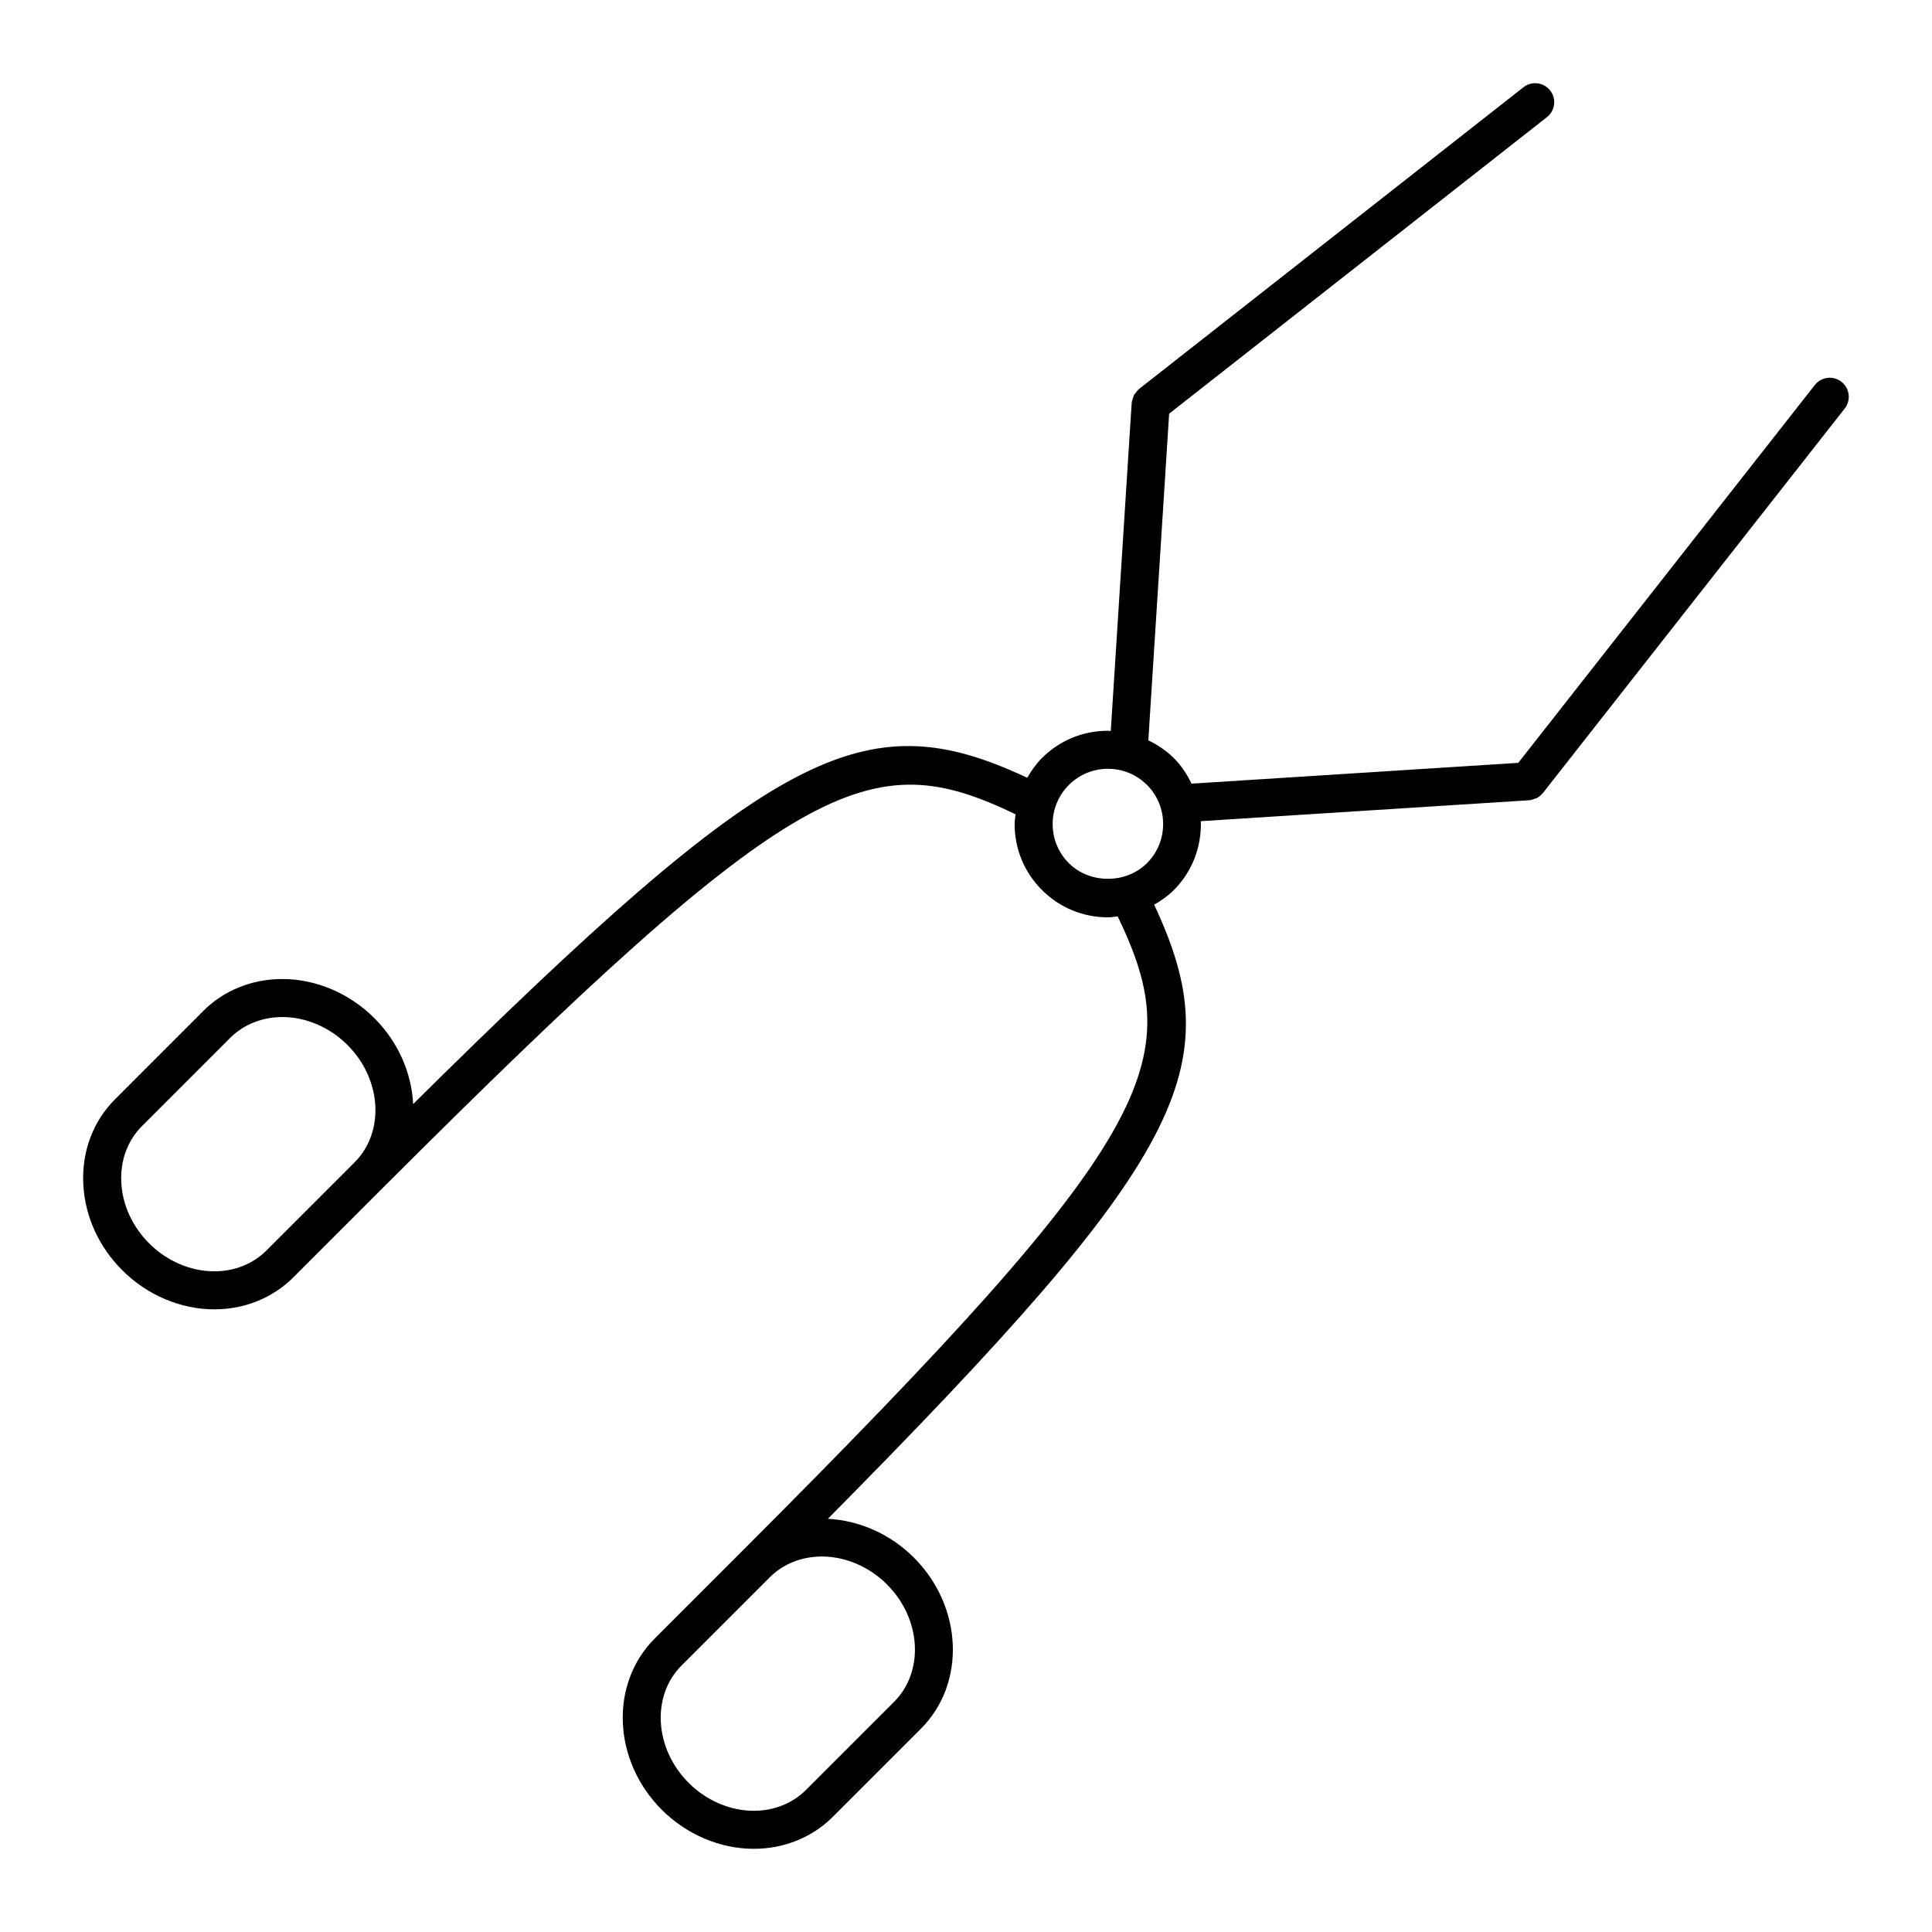 <?xml version="1.0" encoding="UTF-8"?>
<!-- Uploaded to: ICON Repo, www.iconrepo.com, Generator: ICON Repo Mixer Tools -->
<svg fill="#000000" width="800px" height="800px" version="1.1" viewBox="144 144 512 512" xmlns="http://www.w3.org/2000/svg">
 <path d="m632.02 245.18c-2.191-1.715-5.356-1.328-7.07 0.852l-78.594 100.13-86.586 5.516c-1.176-2.434-2.664-4.758-4.684-6.769-1.996-1.988-4.301-3.512-6.769-4.707l5.516-86.57 100.12-78.586c2.191-1.719 2.574-4.887 0.855-7.074-1.723-2.18-4.891-2.57-7.074-0.852l-101.9 79.98c-0.035 0.023-0.051 0.07-0.086 0.102-0.301 0.246-0.516 0.562-0.742 0.871-0.168 0.223-0.379 0.414-0.508 0.648-0.125 0.246-0.168 0.535-0.258 0.801-0.117 0.359-0.262 0.707-0.293 1.078-0.004 0.051-0.035 0.09-0.039 0.137l-5.543 86.996c-0.262-0.012-0.516-0.074-0.77-0.074-6.609 0-12.812 2.57-17.48 7.238-1.566 1.566-2.801 3.356-3.879 5.219-43.281-20.277-66.816-8.449-162.75 86.469-0.406-8.121-3.856-16.348-10.289-22.777-6.586-6.586-15.473-10.363-24.391-10.363-8.051 0-15.504 3.023-20.98 8.504l-23.297 23.32c-5.879 5.875-8.883 13.879-8.457 22.539 0.414 8.473 4.082 16.574 10.324 22.816 6.586 6.586 15.477 10.363 24.395 10.363 8.047 0 15.488-3.019 20.969-8.496l23.316-23.316c0.004-0.004 0.012-0.012 0.016-0.016 110.45-110.43 129.35-117.94 168.05-99.367-0.098 0.863-0.258 1.707-0.258 2.59 0 6.606 2.574 12.812 7.246 17.48 4.672 4.672 10.871 7.238 17.477 7.238 0.883 0 1.734-0.16 2.594-0.25 18.574 38.691 11.07 57.59-99.371 168.05 0 0.004-0.004 0.004-0.012 0.012l-23.316 23.316c-11.984 11.992-11.156 32.34 1.863 45.363 6.586 6.586 15.473 10.359 24.391 10.359 8.047 0 15.492-3.019 20.969-8.496l23.316-23.316c11.996-11.996 11.16-32.352-1.859-45.367-6.191-6.191-14.414-9.848-22.789-10.273 94.922-95.93 106.76-119.47 86.469-162.75 1.867-1.074 3.656-2.309 5.219-3.879 5.012-5.019 7.359-11.664 7.152-18.254l87.008-5.543c0.523-0.031 0.988-0.211 1.449-0.395 0.137-0.051 0.293-0.051 0.43-0.109 0.656-0.316 1.211-0.781 1.668-1.336 0.023-0.031 0.07-0.039 0.098-0.074l79.984-101.9c1.715-2.18 1.332-5.348-0.855-7.066zm-417.38 230.19c-3.57 3.57-8.488 5.543-13.844 5.543-6.266 0-12.559-2.699-17.27-7.41-4.469-4.473-7.094-10.219-7.387-16.188-0.281-5.785 1.676-11.082 5.516-14.922l23.316-23.316c3.578-3.578 8.5-5.551 13.855-5.551 6.262 0 12.555 2.699 17.266 7.41 9.09 9.09 9.922 23.039 1.867 31.109l-0.191 0.191s0 0.004-0.004 0.012zm147.16 81.121c6.262 0 12.555 2.699 17.266 7.406 9.09 9.094 9.926 23.051 1.859 31.121l-23.316 23.316c-3.57 3.57-8.496 5.543-13.844 5.543-6.266 0-12.559-2.695-17.266-7.406-9.09-9.094-9.926-23.051-1.863-31.117l23.129-23.129c0.066-0.07 0.125-0.125 0.195-0.195 3.57-3.578 8.484-5.539 13.84-5.539zm86.164-183.75c-5.531 5.535-15.18 5.535-20.707 0.004-2.766-2.766-4.293-6.449-4.293-10.359 0-3.91 1.527-7.594 4.293-10.359 2.766-2.766 6.445-4.289 10.359-4.289 3.914 0 7.594 1.523 10.359 4.289 5.699 5.711 5.691 15.008-0.012 20.715z"/>
</svg>